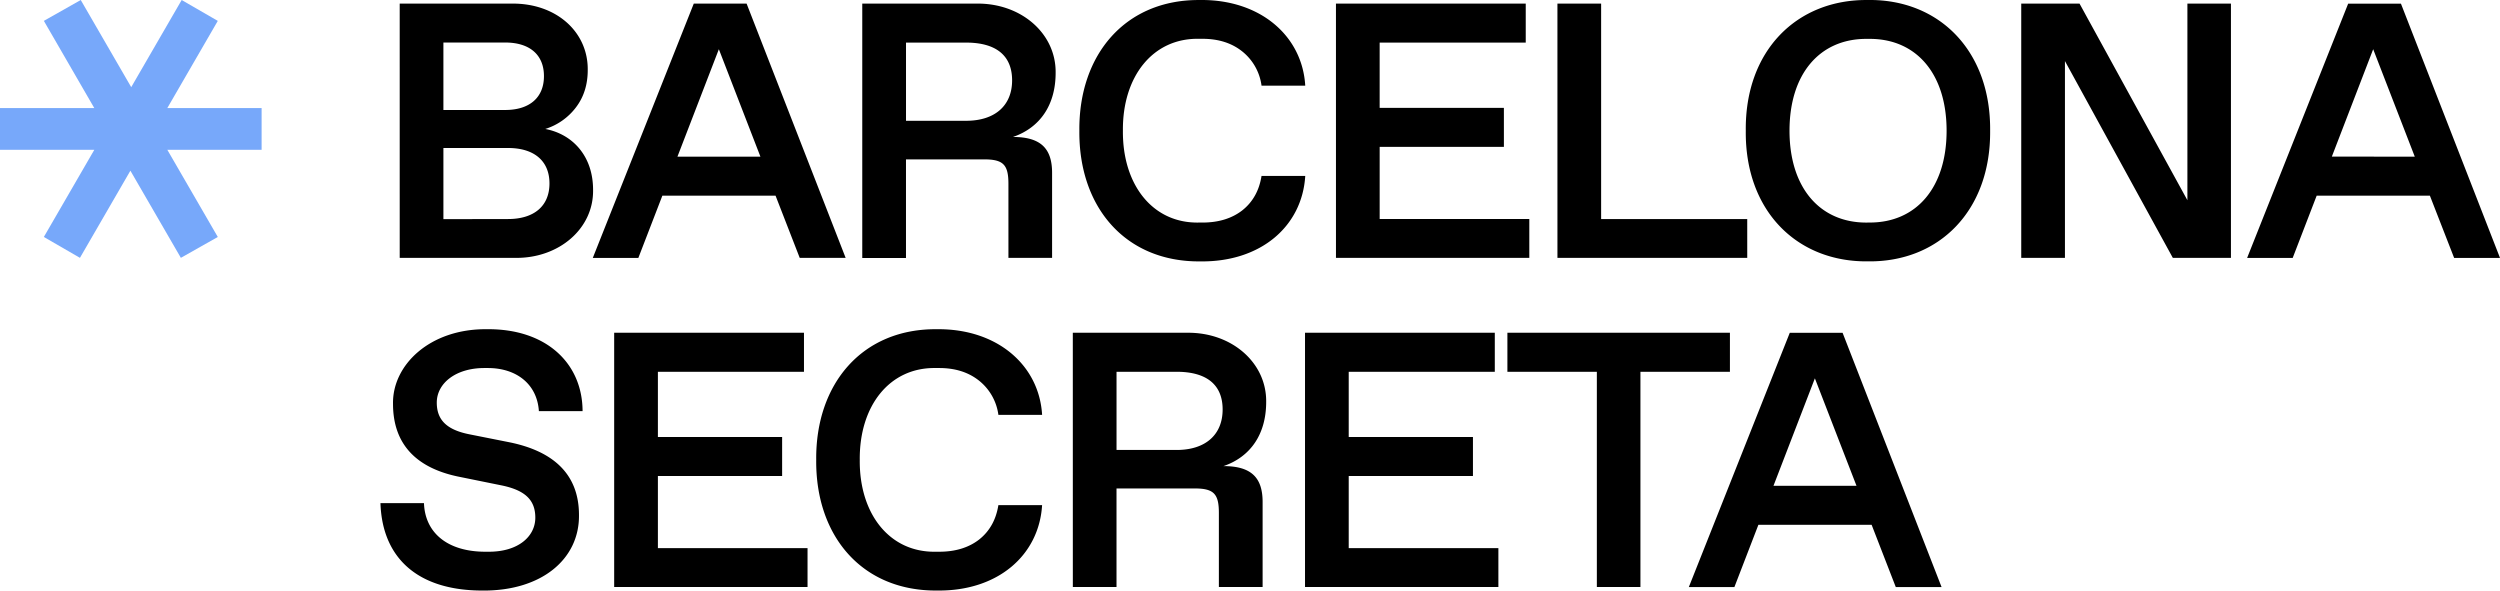 <svg xmlns="http://www.w3.org/2000/svg" width="127" height="30" fill="none"><path fill="#000" d="M20.305.183h5.688c2.266-.027 3.89 1.441 3.864 3.378q0 1.105-.596 1.89a3.12 3.12 0 0 1-1.561 1.1c1.409.27 2.428 1.396 2.428 3.09.036 1.972-1.734 3.485-3.946 3.459h-5.877zm5.36 5.404c1.236 0 1.968-.63 1.968-1.72s-.732-1.707-1.968-1.707h-3.14v3.427zm.144 5.54c1.309 0 2.104-.65 2.104-1.808s-.795-1.801-2.104-1.801h-3.284v3.615zM39.398 9.94h-5.75l-1.22 3.162h-2.314L35.244.183h2.683L42.959 13.1h-2.333zm-.768-1.98L36.518 2.5l-2.104 5.458zM43.803.183h5.814c2.258-.027 4.036 1.523 4.009 3.515 0 1.63-.785 2.783-2.167 3.26 1.41 0 1.987.586 1.987 1.82v4.323h-2.218V9.339c0-.973-.262-1.243-1.237-1.243h-3.967v5.009h-2.221zm5.273 5.953c1.49 0 2.339-.792 2.339-2.053s-.813-1.919-2.34-1.919h-3.05v3.972zM60.98 0c3.069-.027 5.182 1.847 5.326 4.351h-2.22a2.67 2.67 0 0 0-.982-1.74c-.532-.424-1.2-.64-2.022-.64h-.192c-2.33-.036-3.873 1.92-3.846 4.666-.028 2.751 1.516 4.71 3.846 4.669h.19q1.232 0 2.03-.621.8-.634.976-1.748h2.221c-.154 2.55-2.248 4.378-5.327 4.342-3.81.036-6.184-2.756-6.148-6.638-.037-3.864 2.334-6.684 6.147-6.64m6.888.182h9.641v1.981h-7.421v3.314h6.311V7.46h-6.311v3.665h7.602V13.1h-9.822zm11.251 0h2.22v10.945h7.422V13.1h-9.642zM94.897 0c3.602-.045 6.24 2.568 6.202 6.64.036 4.07-2.6 6.682-6.202 6.637-3.612.045-6.257-2.567-6.211-6.638-.046-4.07 2.598-6.682 6.211-6.638m.09 11.304c2.357 0 3.9-1.765 3.9-4.665s-1.543-4.665-3.9-4.665h-.18c-2.356 0-3.9 1.765-3.9 4.665s1.544 4.667 3.9 4.667zM113.332.183V13.1h-2.952l-5.481-9.998V13.1h-2.22V.183h2.961l5.48 9.989V.183zm10.106 9.757h-5.751l-1.218 3.162h-2.315L119.287.186h2.681L127 13.102h-2.33zm-.767-1.981L120.558 2.5l-2.1 5.455zM21.538 25.56c.053 1.506 1.192 2.468 3.12 2.468h.18c1.49 0 2.356-.776 2.356-1.73 0-.874-.487-1.387-1.71-1.639l-2.215-.45c-2.194-.46-3.304-1.708-3.304-3.694-.037-1.972 1.875-3.827 4.782-3.791 2.979-.027 4.839 1.707 4.848 4.16h-2.22c-.09-1.377-1.147-2.188-2.591-2.188h-.18c-1.464 0-2.416.784-2.416 1.756 0 .904.534 1.388 1.662 1.612l1.996.397c2.301.459 3.566 1.658 3.566 3.702.027 2.243-1.906 3.864-4.903 3.837-3.304 0-5.093-1.666-5.182-4.44zm9.662-8.656h9.642v1.982h-7.421v3.313h6.311v1.981h-6.311v3.666h7.602v1.975H31.2zm16.412-.18c3.07-.027 5.182 1.846 5.327 4.35h-2.221a2.67 2.67 0 0 0-.985-1.739c-.532-.422-1.2-.639-2.021-.639h-.19c-2.33-.036-3.873 1.919-3.846 4.666-.028 2.744 1.513 4.702 3.845 4.666h.19q1.233 0 2.032-.622.798-.634.975-1.747h2.221c-.154 2.548-2.248 4.377-5.327 4.34-3.81.037-6.185-2.756-6.148-6.637-.037-3.864 2.337-6.683 6.148-6.638m6.887.18h5.814c2.257-.027 4.036 1.522 4.009 3.514 0 1.63-.786 2.783-2.167 3.26 1.41 0 1.986.585 1.986 1.82v4.323h-2.222v-3.766c0-.972-.261-1.242-1.235-1.242h-3.965v5.008H54.5zm5.272 5.954c1.49 0 2.339-.794 2.339-2.055 0-1.26-.812-1.917-2.34-1.917h-3.05v3.972zm6.524-5.954h9.641v1.982h-7.421v3.313h6.311v1.981h-6.311v3.666h7.603v1.975h-9.823zm14.825 1.982h-4.544v-1.982H87.88v1.982h-4.546V29.82H81.12zm13.958 7.772h-5.751l-1.219 3.163h-2.315l5.128-12.916h2.682l5.028 12.916h-2.326zm-.768-1.98-2.114-5.459-2.103 5.458z"/><path fill="#77A8FA" d="M2.227 12.038 4.791 7.61H0V5.49h4.79L2.228 1.06 4.102 0l2.564 4.428L9.229.001l1.835 1.06L8.5 5.489h4.79V7.61H8.5l2.564 4.428-1.876 1.06-2.564-4.427-2.563 4.427z"/></svg>